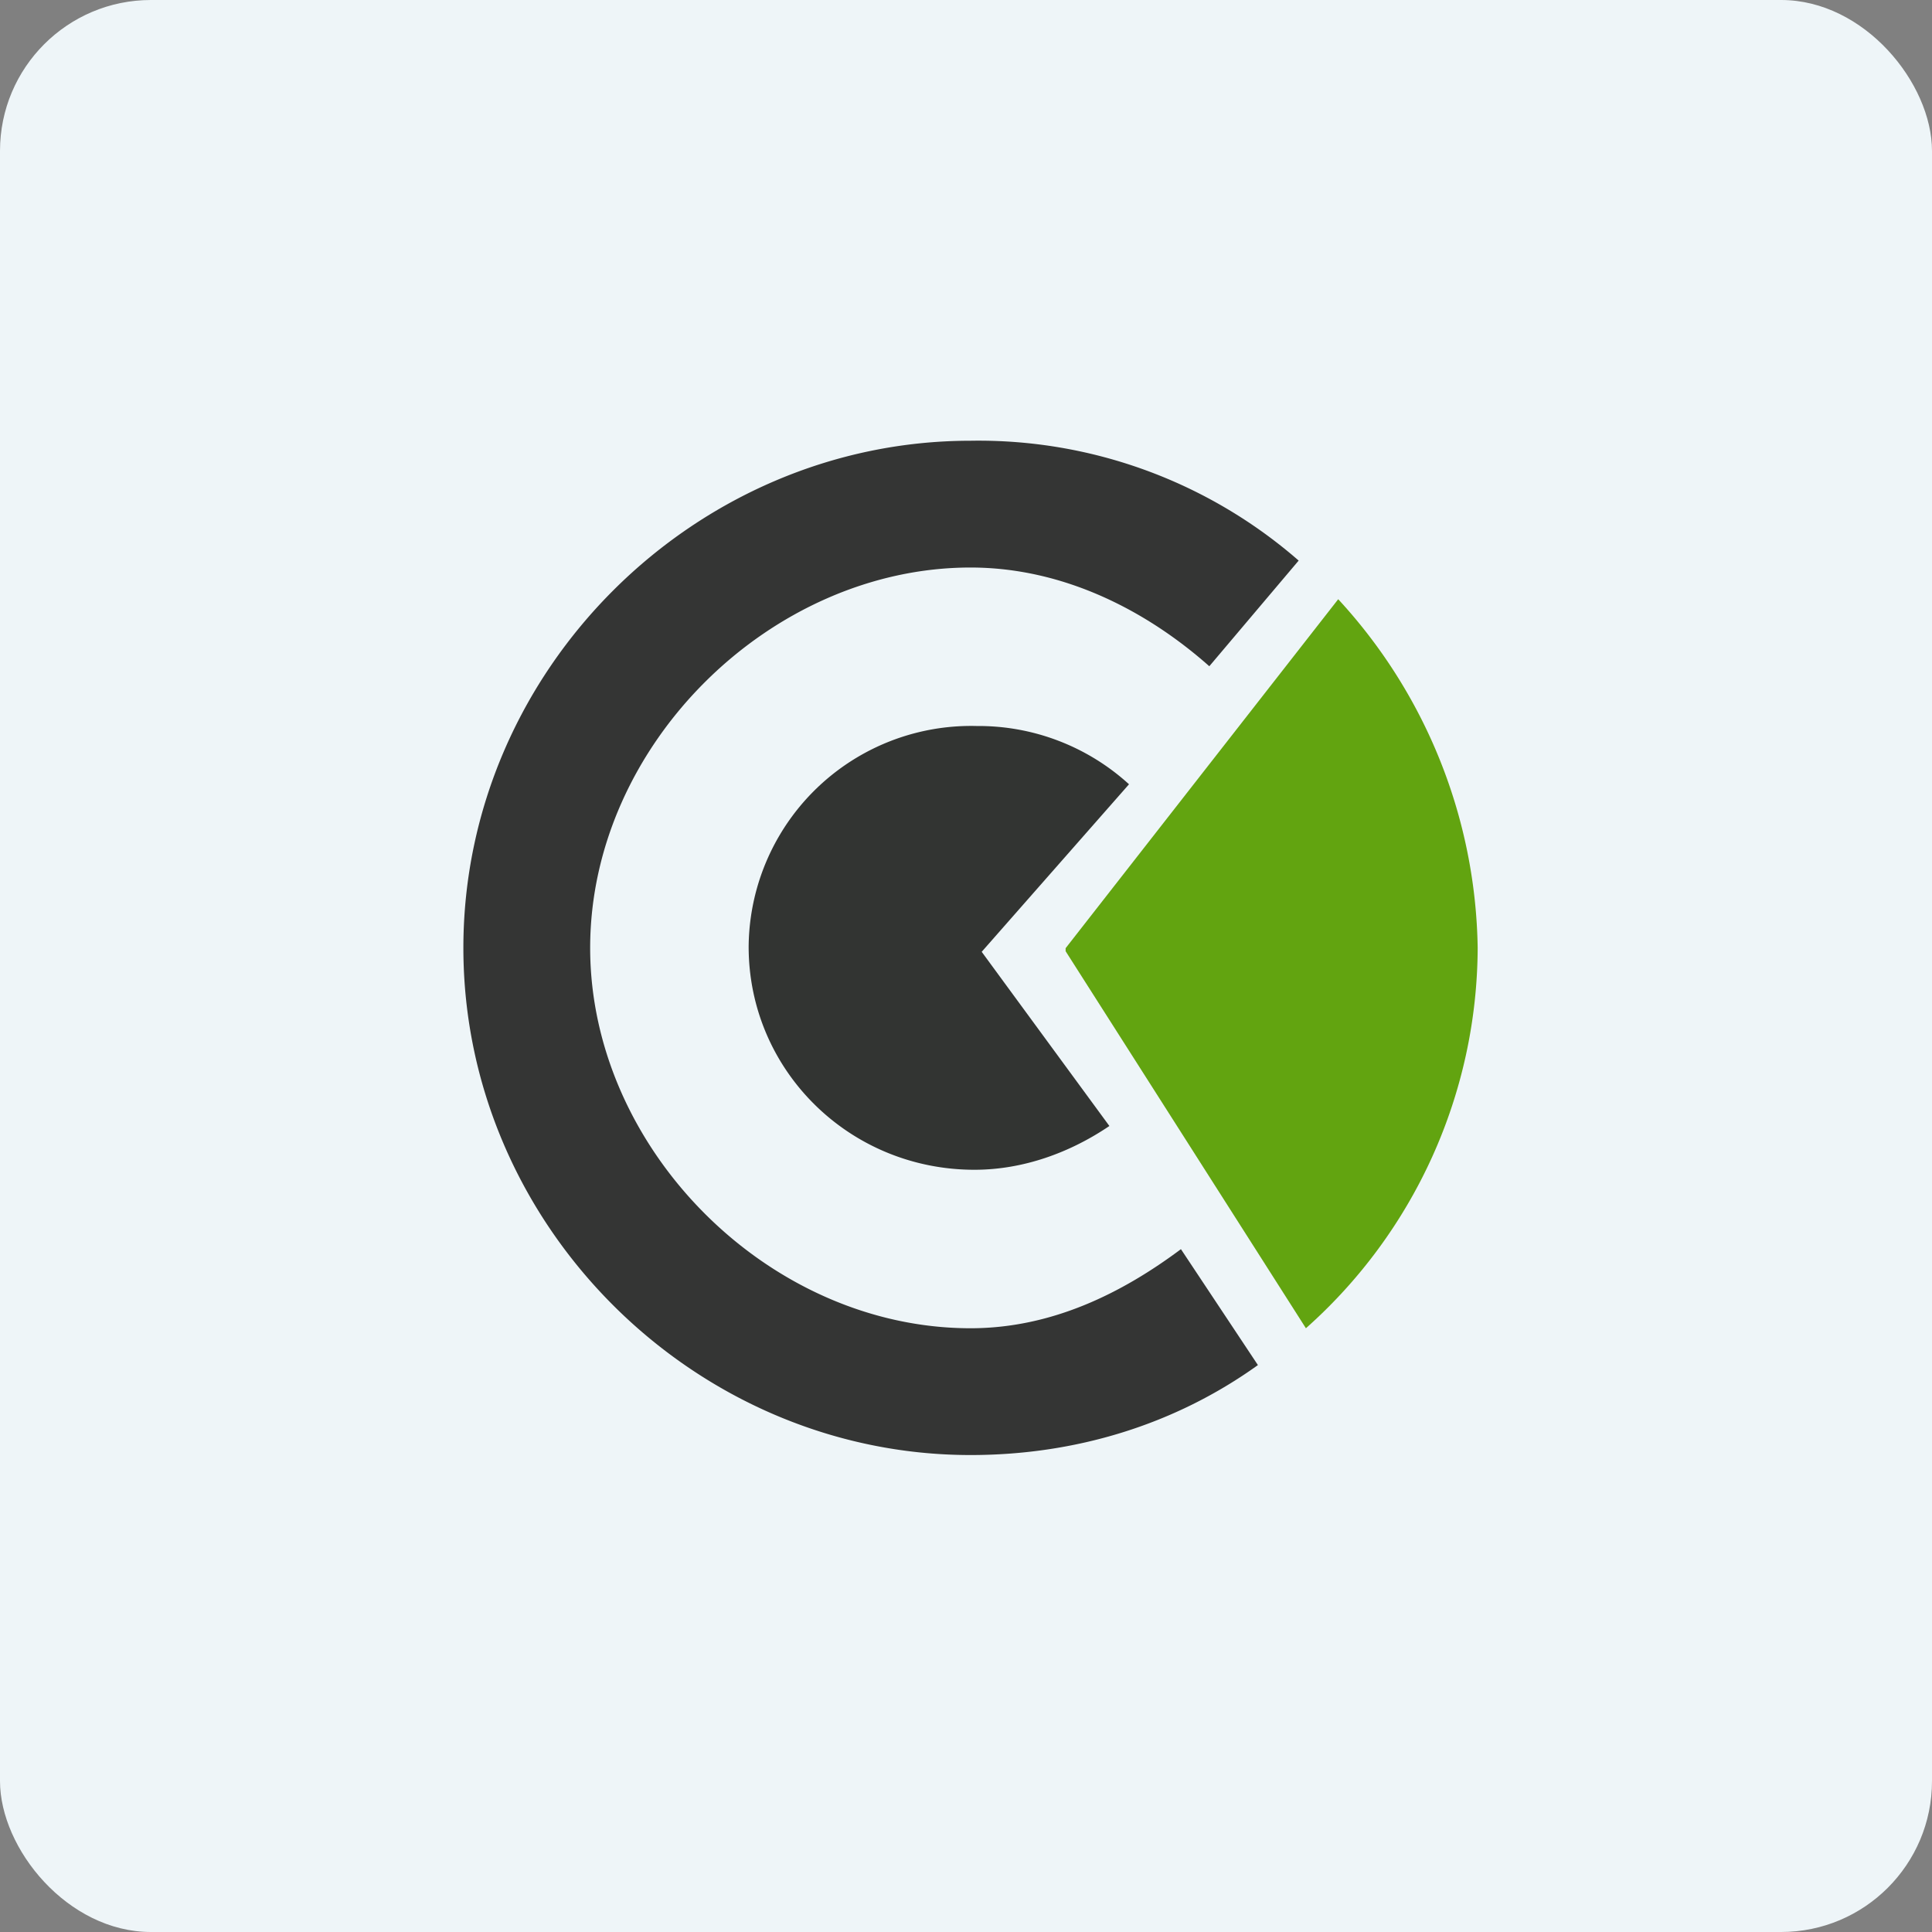 <!-- by FastBull --><svg xmlns="http://www.w3.org/2000/svg" width="64" height="64" viewBox="0 0 64 64"><rect x="0" y="0" width="64" height="64" fill="#808080" stroke="none"/><rect x="0" y="0" width="64" height="64" rx="5" ry="5" fill="#eef5f8" /><path fill="#eef5f8" d="M 2.75,2 L 61.55,2 L 61.55,60.80 L 2.75,60.80 L 2.75,2" /><path d="M 24.80,31.36 C 24.80,35.45 28.13,38.75 32.28,38.75 C 33.90,38.75 35.45,38.18 36.75,37.30 L 32.52,31.53 L 37.40,25.98 A 7.40,7.40 0 0,0 32.36,24.05 A 7.37,7.37 0 0,0 24.80,31.36" fill="#323432" /><path d="M 44.33,19.85 L 35.30,31.41 L 35.30,31.51 L 43.26,44 A 16.93,16.93 0 0,0 48.95,31.40 A 17.41,17.41 0 0,0 44.33,19.85" fill="#62a410" /><path d="M 15.35,31.40 C 15.35,40.61 23.02,48.20 32.15,48.20 C 35.62,48.20 38.91,47.20 41.67,45.22 L 39.12,41.38 C 37.19,42.82 34.86,44 32.15,44 C 25.46,44 19.55,38.06 19.55,31.40 C 19.55,24.66 25.55,18.80 32.15,18.80 C 35.20,18.80 37.95,20.20 40.06,22.07 L 43.02,18.57 A 16.14,16.14 0 0,0 32.15,14.60 C 23.02,14.60 15.35,22.19 15.35,31.40" fill="#343534" /></svg>